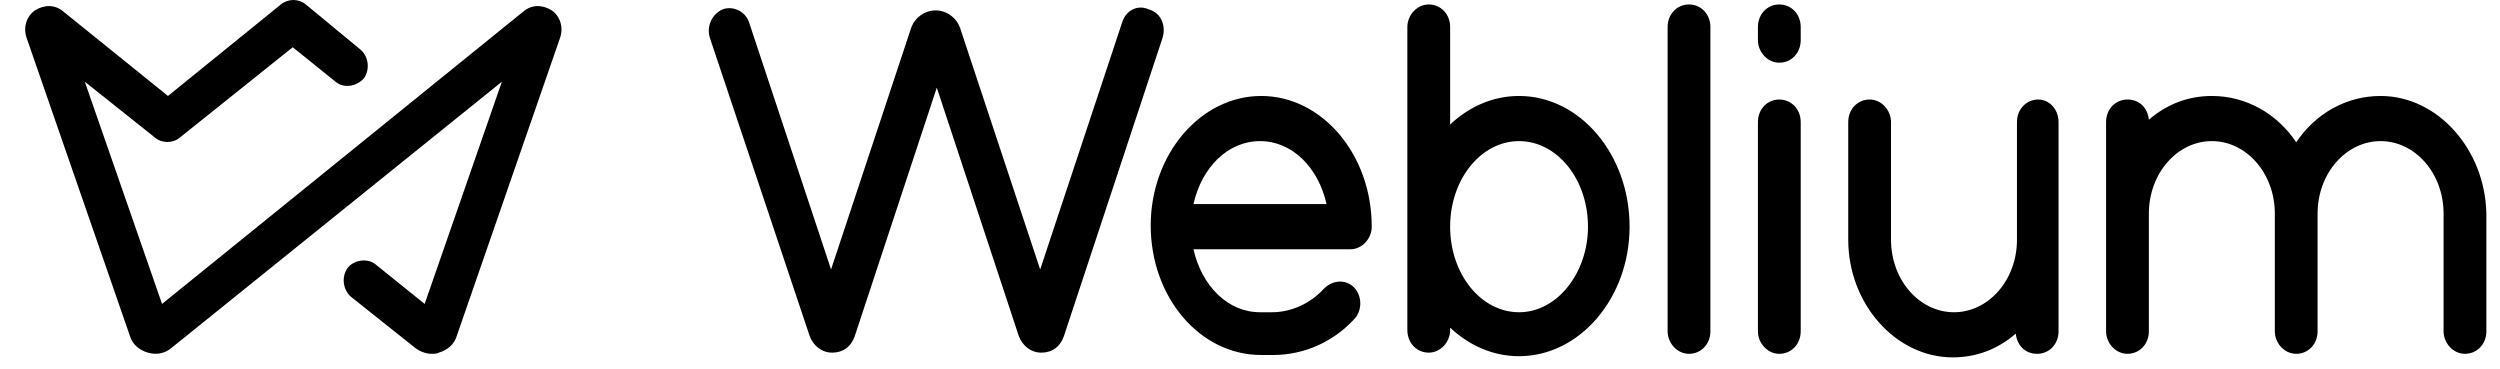 <svg width="88" height="13" viewBox="0 0 88 13" fill="none" xmlns="http://www.w3.org/2000/svg">
<path d="M40.923 1.328L37.451 11.827C37.325 12.204 37.033 12.413 36.656 12.413C36.28 12.413 35.987 12.162 35.861 11.827L32.975 3.085L30.089 11.827C29.964 12.204 29.671 12.413 29.294 12.413C28.918 12.413 28.625 12.162 28.5 11.827L24.986 1.328C24.861 0.91 25.07 0.492 25.446 0.324C25.823 0.199 26.241 0.408 26.366 0.784L29.253 9.485L32.055 1.035C32.181 0.617 32.557 0.366 32.934 0.366C33.31 0.366 33.687 0.617 33.812 1.035L36.614 9.485L39.501 0.784C39.626 0.366 40.044 0.157 40.421 0.324C40.881 0.45 41.048 0.91 40.923 1.328ZM48.285 7.979C48.285 8.397 47.95 8.774 47.532 8.774H42.01C42.303 10.07 43.223 10.991 44.353 10.991H44.771C45.44 10.991 46.109 10.698 46.611 10.154C46.904 9.861 47.364 9.819 47.657 10.112C47.95 10.405 47.95 10.907 47.699 11.2C46.946 12.036 45.9 12.496 44.813 12.496H44.395C42.219 12.496 40.505 10.447 40.505 7.937C40.505 5.427 42.261 3.378 44.395 3.378C46.528 3.378 48.285 5.427 48.285 7.979ZM42.01 7.184H46.695C46.402 5.887 45.482 4.967 44.353 4.967C43.223 4.967 42.303 5.887 42.01 7.184ZM57.361 7.979C57.361 10.489 55.605 12.538 53.471 12.538C52.551 12.538 51.715 12.162 51.045 11.534V11.618C51.045 12.036 50.711 12.413 50.292 12.413C49.874 12.413 49.539 12.078 49.539 11.618V0.952C49.539 0.533 49.874 0.157 50.292 0.157C50.711 0.157 51.045 0.492 51.045 0.952V4.382C51.715 3.754 52.551 3.378 53.471 3.378C55.605 3.378 57.361 5.427 57.361 7.979ZM55.897 7.979C55.897 6.306 54.81 4.967 53.471 4.967C52.133 4.967 51.045 6.306 51.045 7.979C51.045 9.652 52.133 10.991 53.471 10.991C54.81 10.991 55.897 9.61 55.897 7.979ZM59.453 0.157C59.034 0.157 58.7 0.492 58.7 0.952V11.66C58.7 12.078 59.034 12.454 59.453 12.454C59.871 12.454 60.206 12.12 60.206 11.66V0.952C60.206 0.492 59.871 0.157 59.453 0.157ZM62.632 3.503C62.213 3.503 61.879 3.838 61.879 4.298V11.66C61.879 12.078 62.213 12.454 62.632 12.454C63.05 12.454 63.385 12.12 63.385 11.66V4.298C63.385 3.838 63.05 3.503 62.632 3.503ZM62.632 0.157C62.213 0.157 61.879 0.492 61.879 0.952V1.412C61.879 1.83 62.213 2.207 62.632 2.207C63.05 2.207 63.385 1.872 63.385 1.412V0.952C63.385 0.492 63.05 0.157 62.632 0.157ZM71.75 3.503C71.332 3.503 70.997 3.838 70.997 4.298V8.439C70.997 9.861 69.993 10.991 68.78 10.991C67.567 10.991 66.564 9.861 66.564 8.439V4.298C66.564 3.88 66.229 3.503 65.811 3.503C65.392 3.503 65.058 3.838 65.058 4.298V8.439C65.058 10.698 66.731 12.58 68.739 12.58C69.575 12.58 70.328 12.287 70.956 11.743C70.997 12.162 71.29 12.454 71.708 12.454C72.127 12.454 72.461 12.12 72.461 11.66V4.298C72.461 3.838 72.127 3.503 71.75 3.503ZM83.797 3.378C82.584 3.378 81.496 4.005 80.827 5.009C80.158 4.005 79.07 3.378 77.857 3.378C77.02 3.378 76.268 3.671 75.64 4.214C75.599 3.796 75.306 3.503 74.887 3.503C74.469 3.503 74.134 3.838 74.134 4.298V11.66C74.134 12.078 74.469 12.454 74.887 12.454C75.306 12.454 75.64 12.12 75.64 11.66V7.519C75.64 6.097 76.644 4.967 77.857 4.967C79.07 4.967 80.074 6.097 80.074 7.519V11.66C80.074 12.078 80.408 12.454 80.827 12.454C81.246 12.454 81.579 12.12 81.579 11.66V7.519C81.579 6.097 82.584 4.967 83.797 4.967C85.01 4.967 86.014 6.097 86.014 7.519V11.66C86.014 12.078 86.349 12.454 86.766 12.454C87.185 12.454 87.52 12.12 87.52 11.66V7.519C87.477 5.26 85.805 3.378 83.797 3.378Z" fill="black"/>
<path d="M18.419 0.408C18.712 0.157 19.089 0.157 19.423 0.366C19.716 0.575 19.841 0.952 19.716 1.328L16.077 11.827C15.993 12.12 15.742 12.329 15.45 12.412C15.366 12.454 15.282 12.454 15.199 12.454C14.989 12.454 14.78 12.371 14.613 12.245L12.354 10.447C12.062 10.196 12.02 9.735 12.229 9.443C12.438 9.15 12.94 9.066 13.233 9.317L14.948 10.698L17.666 2.876L6.038 12.245C5.787 12.454 5.494 12.496 5.202 12.412C4.909 12.329 4.658 12.12 4.574 11.827L0.935 1.328C0.81 0.952 0.935 0.575 1.228 0.366C1.563 0.157 1.939 0.157 2.232 0.408L5.913 3.378L9.886 0.157C10.137 -0.052 10.514 -0.052 10.765 0.157L12.689 1.746C12.982 1.997 13.024 2.457 12.814 2.75C12.563 3.043 12.103 3.127 11.81 2.876L10.305 1.663L6.331 4.842C6.08 5.051 5.704 5.051 5.453 4.842L2.985 2.876L5.704 10.698L18.419 0.408Z" fill="black"/>
</svg>
